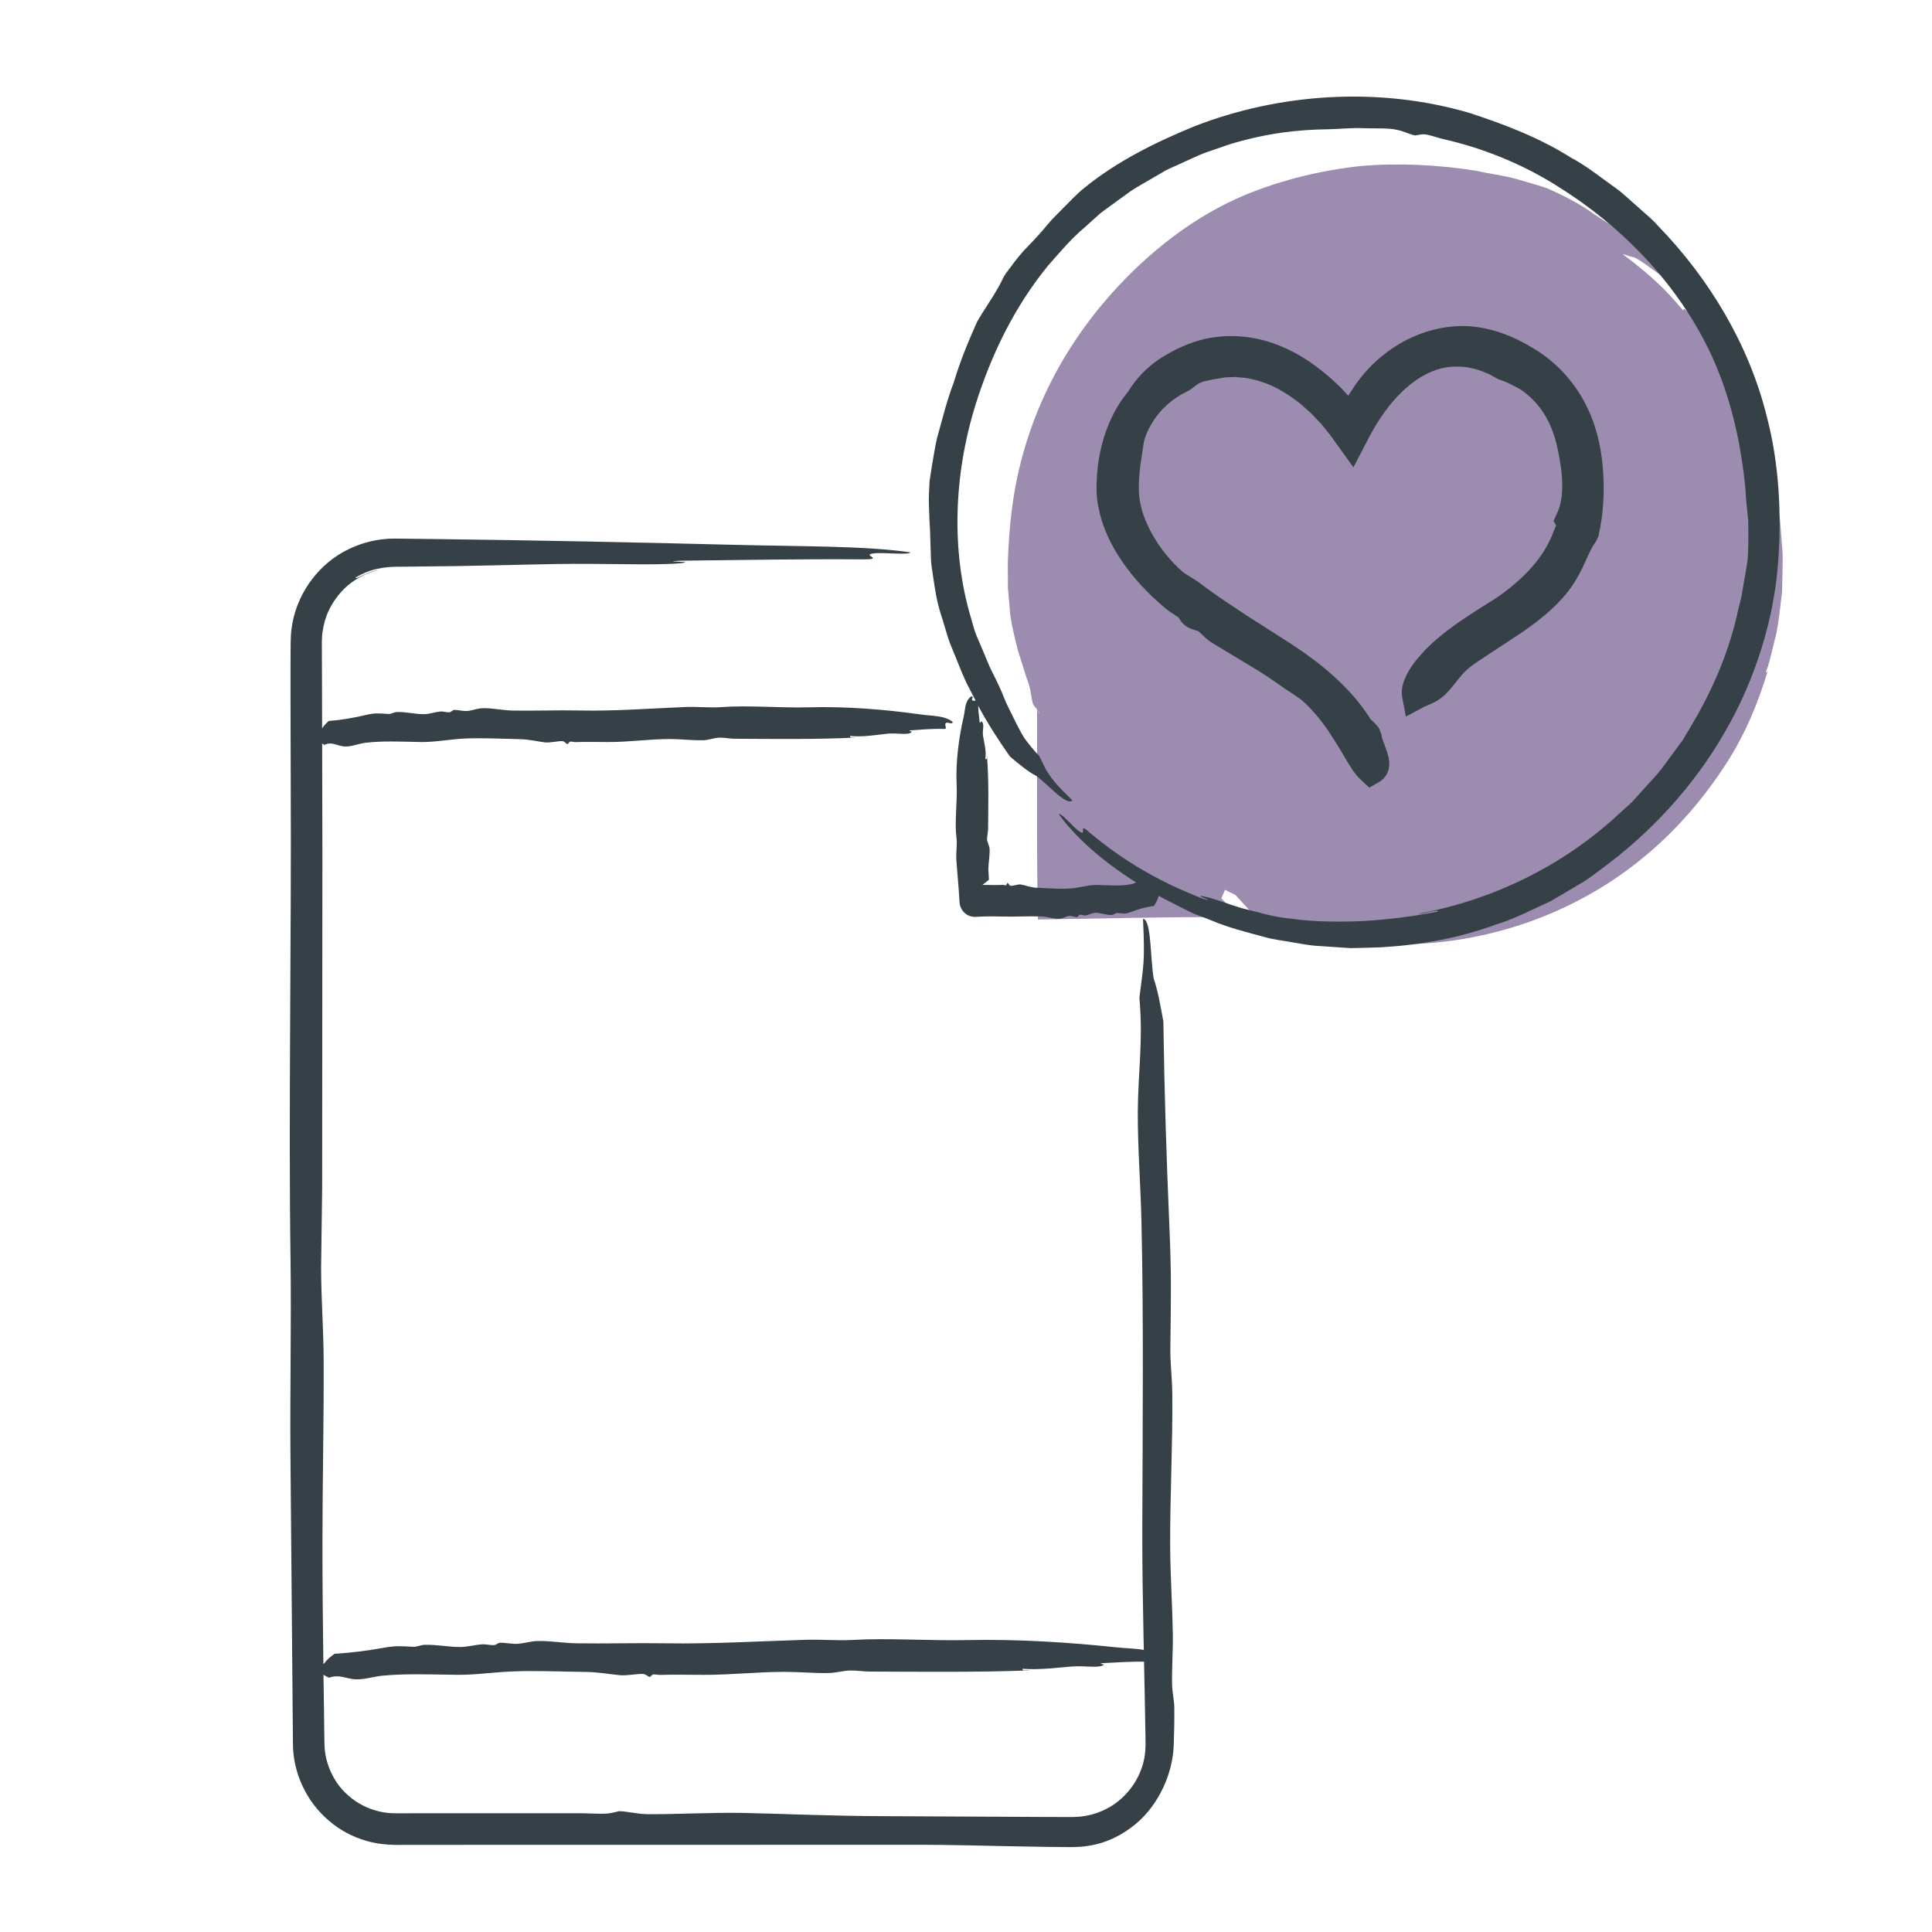 <?xml version="1.0" encoding="UTF-8"?>
<svg width="40px" height="40px" viewBox="0 0 40 40" version="1.1" xmlns="http://www.w3.org/2000/svg" xmlns:xlink="http://www.w3.org/1999/xlink">
    <title>icon/brand/40/teleadvice</title>
    <g id="icon/brand/40/teleadvice" stroke="none" stroke-width="1" fill="none" fill-rule="evenodd">
        <g>
            <rect id="icon-container-40" x="0" y="0" width="40" height="40"></rect>
            <path d="M36.669,9.669 C36.628,9.502 36.596,9.346 36.555,9.213 C36.507,9.082 36.462,8.971 36.42,8.888 C36.274,8.599 36.514,9.239 36.366,8.896 C36.031,7.995 35.564,7.224 34.978,6.494 C34.859,6.362 34.852,6.39 34.85,6.429 C34.723,6.282 34.597,6.134 34.457,5.994 C34.183,5.72 33.89,5.481 33.589,5.256 C33.673,5.285 33.756,5.313 33.831,5.327 C34.119,5.459 34.542,5.9 34.674,5.777 C34.121,5.341 34.155,5.294 33.774,4.917 C33.62,4.834 33.493,4.737 33.361,4.661 C33.23,4.584 33.109,4.504 32.989,4.424 C32.757,4.253 32.51,4.122 32.229,3.987 L32.032,3.898 L31.824,3.831 C31.684,3.79 31.544,3.748 31.404,3.708 C31.123,3.629 30.832,3.598 30.557,3.534 C29.788,3.414 28.993,3.37 28.186,3.436 C27.381,3.521 26.572,3.713 25.795,4.029 C24.739,4.467 23.787,5.208 22.999,6.093 C22.493,6.663 22.02,7.347 21.664,8.101 C21.307,8.853 21.066,9.671 20.961,10.463 C20.901,10.903 20.878,11.289 20.866,11.65 C20.866,11.831 20.868,12.004 20.868,12.175 C20.884,12.346 20.898,12.513 20.912,12.681 C20.934,12.917 21.01,13.204 21.076,13.473 C21.166,13.739 21.234,13.993 21.298,14.16 C21.349,14.308 21.349,14.471 21.393,14.591 C21.393,14.591 21.417,14.62 21.443,14.653 C21.455,14.666 21.462,14.677 21.472,14.691 C21.53,14.781 21.544,14.799 21.515,14.746 C21.507,14.733 21.488,14.711 21.472,14.691 L21.472,14.832 C21.472,15.545 21.472,16.369 21.471,17.206 C21.47,17.709 21.476,18.215 21.483,18.722 L21.488,19.037 L21.793,19.032 C22.906,19.015 24.019,18.989 25.117,18.985 C25.033,18.896 24.951,18.809 24.868,18.722 L25.234,18.722 L25.119,18.985 C25.206,18.984 25.294,18.982 25.38,18.982 L25.403,18.982 L25.943,18.982 C25.754,18.904 25.571,18.814 25.388,18.722 L25.404,18.722 L25.287,18.598 L25.363,18.423 C25.435,18.46 25.507,18.496 25.58,18.53 C25.585,18.535 25.589,18.54 25.594,18.545 L25.992,18.982 L25.943,18.982 C26.148,19.068 26.352,19.158 26.562,19.225 C26.795,19.283 27.028,19.336 27.263,19.377 C27.501,19.403 27.737,19.444 27.978,19.468 C28.18,19.484 28.384,19.516 28.591,19.531 C28.798,19.538 29.007,19.549 29.215,19.547 C31,19.493 32.732,18.834 34.056,17.727 C34.72,17.177 35.28,16.521 35.738,15.812 C36.129,15.21 36.403,14.549 36.604,13.875 C36.587,13.909 36.571,13.93 36.559,13.918 C36.612,13.792 36.643,13.657 36.678,13.519 C36.712,13.382 36.746,13.243 36.78,13.103 C36.833,12.822 36.862,12.533 36.895,12.256 C36.9,11.976 36.912,11.704 36.907,11.453 C36.887,11.202 36.869,10.971 36.854,10.77 C36.789,10.393 36.76,10 36.669,9.669 Z" id="accent" fill="#9C8CAF"></path>
            <path d="M8.162,11.151 C8.431,11.154 8.698,11.157 8.965,11.16 C11.097,11.186 13.181,11.229 15.117,11.278 C16.623,11.317 17.881,11.297 18.85,11.436 C18.819,11.494 18.35,11.44 18.138,11.453 C17.76,11.481 18.359,11.582 17.867,11.581 C16.594,11.572 15.384,11.593 14.084,11.609 C13.58,11.634 14.503,11.619 14.07,11.662 C13.573,11.71 12.496,11.66 11.47,11.678 C10.927,11.69 10.225,11.704 9.478,11.72 C9.105,11.724 8.719,11.729 8.337,11.733 C8.135,11.73 7.984,11.739 7.816,11.776 C7.654,11.81 7.5,11.875 7.361,11.957 C7.363,11.99 7.44,11.942 7.542,11.897 C7.643,11.848 7.77,11.805 7.843,11.798 C7.611,11.853 7.393,11.963 7.208,12.115 C7.027,12.27 6.881,12.467 6.785,12.686 C6.741,12.797 6.704,12.911 6.687,13.029 C6.676,13.088 6.667,13.147 6.667,13.207 C6.663,13.263 6.662,13.332 6.664,13.403 C6.665,13.682 6.666,13.961 6.667,14.241 L6.669,15.083 L6.689,15.051 C6.724,15.005 6.763,14.967 6.803,14.928 C7.079,14.905 7.303,14.866 7.584,14.801 C7.761,14.76 7.822,14.767 8.038,14.782 C8.1,14.786 8.144,14.746 8.212,14.743 C8.398,14.731 8.605,14.792 8.791,14.786 C8.898,14.782 9.011,14.741 9.117,14.731 C9.181,14.725 9.247,14.753 9.311,14.746 C9.344,14.741 9.369,14.7 9.399,14.699 C9.493,14.695 9.582,14.728 9.677,14.72 C9.772,14.712 9.875,14.669 9.982,14.663 C10.183,14.655 10.392,14.706 10.604,14.711 C11.054,14.72 11.531,14.7 12.004,14.71 C12.731,14.725 13.485,14.667 14.205,14.637 C14.445,14.628 14.696,14.658 14.937,14.64 C15.49,14.598 16.146,14.66 16.746,14.644 C17.521,14.622 18.336,14.69 19.044,14.79 C19.318,14.829 19.549,14.809 19.725,14.947 C19.719,15.005 19.633,14.952 19.595,14.964 C19.526,14.993 19.635,15.093 19.546,15.092 C19.313,15.083 19.092,15.105 18.855,15.12 C18.763,15.145 18.931,15.13 18.853,15.173 C18.761,15.221 18.565,15.171 18.378,15.19 C18.179,15.21 17.865,15.266 17.6,15.237 C17.593,15.294 17.675,15.255 17.705,15.271 C16.902,15.311 16.07,15.299 15.206,15.295 C15.106,15.294 15.004,15.271 14.905,15.272 C14.788,15.274 14.674,15.323 14.558,15.326 C14.333,15.331 14.1,15.301 13.87,15.301 C13.451,15.3 13.02,15.365 12.596,15.363 C12.353,15.363 12.114,15.356 11.907,15.365 C11.874,15.365 11.832,15.347 11.8,15.356 C11.788,15.36 11.755,15.406 11.755,15.406 C11.724,15.405 11.687,15.349 11.65,15.345 C11.564,15.336 11.395,15.384 11.282,15.37 C11.121,15.351 10.962,15.307 10.747,15.303 C10.361,15.296 9.932,15.271 9.563,15.294 C9.275,15.312 8.993,15.367 8.719,15.363 C8.317,15.356 7.927,15.334 7.556,15.38 C7.42,15.398 7.279,15.46 7.142,15.456 C6.995,15.451 6.877,15.343 6.713,15.423 L6.67,15.392 L6.671,15.929 C6.673,16.494 6.674,17.062 6.675,17.632 C6.673,19.914 6.671,22.237 6.67,24.602 C6.662,25.153 6.655,25.708 6.648,26.247 C6.649,26.892 6.698,27.516 6.701,28.149 C6.707,29.386 6.676,30.661 6.676,31.917 C6.675,32.755 6.684,33.6 6.695,34.449 L6.714,34.439 L6.714,34.439 C6.769,34.356 6.848,34.299 6.926,34.24 C7.29,34.217 7.586,34.179 7.958,34.113 C8.19,34.073 8.271,34.08 8.555,34.095 C8.637,34.099 8.696,34.059 8.785,34.055 C9.031,34.044 9.304,34.104 9.55,34.099 C9.69,34.095 9.84,34.054 9.979,34.044 C10.063,34.038 10.15,34.066 10.234,34.059 C10.278,34.054 10.312,34.013 10.351,34.012 C10.476,34.008 10.592,34.041 10.719,34.033 C10.844,34.025 10.979,33.981 11.121,33.976 C11.386,33.968 11.661,34.019 11.942,34.023 C12.534,34.032 13.164,34.013 13.788,34.023 C14.747,34.038 15.742,33.979 16.691,33.95 C17.008,33.941 17.339,33.971 17.657,33.953 C18.386,33.911 19.252,33.973 20.043,33.956 C21.065,33.935 22.141,34.003 23.074,34.103 C23.301,34.127 23.505,34.128 23.682,34.16 L23.676,33.924 L23.676,33.924 C23.661,33.153 23.648,32.392 23.65,31.644 C23.657,29.442 23.679,27.306 23.632,25.268 C23.615,24.526 23.553,23.752 23.557,23.007 C23.562,22.197 23.67,21.555 23.59,20.656 C23.675,19.963 23.707,19.948 23.665,19.025 C23.841,19.033 23.813,19.849 23.887,20.265 C23.969,20.494 24.026,20.822 24.086,21.146 C24.108,22.658 24.147,23.886 24.212,25.426 C24.253,26.395 24.245,26.728 24.231,27.91 C24.227,28.25 24.267,28.493 24.271,28.864 C24.282,29.886 24.221,31.018 24.227,32.038 C24.231,32.624 24.272,33.241 24.282,33.823 C24.288,34.17 24.259,34.533 24.267,34.88 C24.271,35.062 24.313,35.202 24.313,35.364 C24.315,35.625 24.31,35.872 24.301,36.129 C24.29,36.429 24.216,36.724 24.086,37.004 C23.957,37.281 23.769,37.551 23.511,37.765 C23.256,37.978 22.937,38.147 22.584,38.207 C22.503,38.221 22.421,38.235 22.336,38.237 L22.211,38.242 L22.107,38.242 C21.968,38.241 21.829,38.24 21.688,38.238 C21.409,38.233 21.125,38.228 20.841,38.223 C20.272,38.21 19.695,38.197 19.113,38.194 L14.037,38.195 C13.606,38.195 13.174,38.195 12.742,38.195 L8.436,38.196 L8.436,38.196 C8.205,38.2 7.88,38.203 7.592,38.115 C7.302,38.034 7.031,37.888 6.803,37.69 C6.345,37.301 6.063,36.7 6.065,36.097 C6.048,34.074 6.029,32.056 6.013,30.085 C6.003,28.768 6.033,27.394 6.015,26.075 C5.972,23.047 6.035,19.452 6.019,16.166 C6.017,15.636 6.016,15.102 6.015,14.566 L6.015,13.761 L6.015,13.761 L6.017,13.357 C6.015,13.296 6.021,13.208 6.025,13.127 C6.027,13.044 6.047,12.963 6.058,12.882 C6.184,12.232 6.625,11.655 7.217,11.371 C7.511,11.227 7.837,11.151 8.162,11.151 Z M22.825,34.433 C22.703,34.458 22.925,34.443 22.821,34.486 C22.702,34.534 22.442,34.484 22.195,34.503 C21.934,34.522 21.519,34.579 21.169,34.55 C21.161,34.607 21.269,34.568 21.309,34.584 C20.249,34.624 19.151,34.612 18.011,34.608 C17.878,34.608 17.745,34.584 17.615,34.586 C17.46,34.587 17.31,34.636 17.157,34.638 C16.86,34.645 16.552,34.614 16.25,34.614 C15.695,34.613 15.128,34.678 14.569,34.676 C14.248,34.675 13.933,34.669 13.66,34.677 C13.616,34.678 13.561,34.66 13.518,34.669 C13.502,34.673 13.459,34.719 13.459,34.719 C13.418,34.718 13.37,34.661 13.32,34.658 C13.207,34.649 12.985,34.697 12.835,34.683 C12.622,34.664 12.412,34.62 12.13,34.616 C11.621,34.609 11.054,34.584 10.567,34.607 C10.189,34.625 9.815,34.68 9.455,34.675 C8.924,34.668 8.41,34.647 7.919,34.693 C7.741,34.711 7.554,34.773 7.374,34.769 C7.18,34.764 7.025,34.656 6.809,34.736 C6.761,34.712 6.727,34.691 6.697,34.676 L6.708,35.397 L6.708,35.397 L6.713,35.834 C6.715,35.98 6.716,36.134 6.726,36.244 C6.753,36.484 6.843,36.714 6.977,36.913 C7.254,37.31 7.716,37.55 8.204,37.542 L10.434,37.541 C10.973,37.541 11.491,37.541 11.978,37.541 C12.159,37.54 12.391,37.558 12.565,37.549 C12.634,37.545 12.815,37.499 12.815,37.499 C12.981,37.5 13.182,37.556 13.388,37.56 C13.857,37.569 14.778,37.521 15.4,37.535 C16.285,37.554 17.158,37.598 18.331,37.602 C19.388,37.607 20.504,37.612 21.608,37.618 L22.022,37.619 L22.226,37.619 C22.285,37.614 22.345,37.616 22.402,37.607 C22.636,37.578 22.86,37.493 23.053,37.365 C23.438,37.105 23.685,36.674 23.712,36.24 L23.718,36.115 L23.716,35.968 L23.711,35.674 C23.707,35.478 23.703,35.283 23.7,35.088 C23.695,34.859 23.691,34.632 23.686,34.405 L23.736,34.405 C23.429,34.396 23.138,34.418 22.825,34.433 Z M30.432,2.341 C31.147,2.575 31.866,2.848 32.515,3.258 C32.855,3.438 33.152,3.683 33.466,3.904 C33.621,4.017 33.757,4.154 33.903,4.278 C34.043,4.41 34.199,4.525 34.324,4.672 C35.393,5.772 36.21,7.14 36.575,8.606 C36.835,9.581 36.889,10.642 36.814,11.647 C36.728,12.802 36.356,14.048 35.706,15.166 C35.062,16.288 34.15,17.269 33.135,18.006 L32.89,18.188 C32.807,18.246 32.717,18.294 32.631,18.348 C32.455,18.451 32.279,18.555 32.102,18.66 C31.728,18.826 31.365,19.025 30.969,19.142 C30.197,19.429 29.376,19.569 28.568,19.614 C28.365,19.619 28.162,19.628 27.961,19.63 C27.76,19.616 27.56,19.603 27.36,19.589 C27.227,19.585 27.095,19.567 26.965,19.545 L26.77,19.512 C26.576,19.475 26.379,19.457 26.191,19.403 C25.815,19.3 25.441,19.21 25.091,19.06 C24.916,18.987 24.735,18.936 24.571,18.846 C24.406,18.763 24.242,18.68 24.079,18.597 L23.994,18.549 C23.992,18.552 23.99,18.555 23.988,18.558 C23.964,18.64 23.927,18.699 23.89,18.757 C23.721,18.78 23.583,18.818 23.412,18.884 C23.303,18.924 23.266,18.917 23.134,18.902 C23.096,18.898 23.068,18.938 23.027,18.942 C22.913,18.954 22.786,18.893 22.672,18.899 C22.607,18.902 22.538,18.943 22.473,18.954 C22.434,18.959 22.393,18.931 22.355,18.939 C22.334,18.943 22.318,18.984 22.3,18.986 C22.242,18.989 22.187,18.956 22.129,18.965 C22.071,18.973 22.008,19.016 21.942,19.021 C21.819,19.029 21.691,18.979 21.561,18.974 C21.286,18.965 20.994,18.984 20.704,18.975 C20.539,18.969 20.371,18.973 20.203,18.982 C20.027,18.993 19.877,18.858 19.867,18.682 L19.864,18.644 C19.849,18.36 19.818,18.074 19.8,17.796 C19.791,17.649 19.821,17.495 19.803,17.348 C19.76,17.009 19.823,16.607 19.806,16.24 C19.784,15.765 19.853,15.265 19.953,14.832 C19.991,14.664 19.971,14.523 20.11,14.415 C20.168,14.418 20.114,14.471 20.126,14.494 C20.14,14.515 20.171,14.509 20.2,14.505 C20.163,14.441 20.13,14.374 20.098,14.308 C19.971,14.084 19.882,13.842 19.782,13.596 C19.734,13.472 19.675,13.349 19.633,13.218 C19.593,13.086 19.552,12.951 19.51,12.813 C19.393,12.467 19.362,12.222 19.322,11.96 C19.306,11.829 19.274,11.693 19.273,11.533 C19.267,11.372 19.262,11.191 19.255,10.968 C19.247,10.84 19.24,10.731 19.238,10.618 C19.233,10.505 19.228,10.389 19.232,10.248 C19.237,10.152 19.241,10.054 19.246,9.956 C19.261,9.858 19.276,9.759 19.292,9.66 C19.327,9.462 19.355,9.261 19.402,9.064 C19.512,8.672 19.607,8.279 19.746,7.92 C19.872,7.497 20.048,7.065 20.229,6.664 C20.358,6.433 20.522,6.211 20.649,5.982 C20.724,5.867 20.755,5.76 20.827,5.659 C20.943,5.501 21.057,5.347 21.183,5.204 C21.316,5.066 21.449,4.928 21.579,4.779 C21.644,4.705 21.706,4.625 21.775,4.549 C21.847,4.477 21.919,4.402 21.993,4.327 C22.145,4.179 22.291,4.013 22.467,3.876 C23.123,3.345 23.91,2.95 24.724,2.617 C26.463,1.936 28.538,1.781 30.432,2.341 Z M27.502,2.676 C26.883,2.686 26.261,2.747 25.466,2.985 C25.288,3.046 25.109,3.108 24.929,3.17 C24.751,3.242 24.578,3.327 24.4,3.406 C24.312,3.447 24.221,3.484 24.135,3.529 L23.881,3.676 C23.715,3.778 23.537,3.866 23.378,3.98 C23.22,4.095 23.062,4.21 22.905,4.324 L22.788,4.41 L22.68,4.507 L22.467,4.699 C22.173,4.944 21.935,5.233 21.697,5.502 C20.989,6.368 20.514,7.371 20.2,8.371 C19.741,9.845 19.693,11.413 20.101,12.787 C20.138,12.911 20.168,13.039 20.218,13.162 L20.296,13.344 L20.296,13.344 L20.374,13.527 C20.428,13.649 20.471,13.774 20.531,13.891 C20.591,14.008 20.649,14.125 20.702,14.243 C20.763,14.37 20.803,14.499 20.862,14.615 C20.921,14.733 20.978,14.849 21.035,14.965 C21.096,15.081 21.151,15.204 21.234,15.316 C21.317,15.428 21.41,15.541 21.519,15.655 C21.573,15.767 21.614,15.851 21.65,15.924 C21.689,15.994 21.728,16.049 21.771,16.108 C21.857,16.224 21.972,16.346 22.205,16.572 C22.078,16.692 21.702,16.242 21.45,16.061 C21.288,15.98 21.099,15.822 20.909,15.662 C20.659,15.307 20.442,14.965 20.253,14.614 L20.255,14.524 C20.245,14.667 20.267,14.802 20.282,14.948 C20.308,15.004 20.293,14.901 20.335,14.949 C20.384,15.005 20.334,15.125 20.353,15.24 C20.372,15.361 20.428,15.554 20.399,15.717 C20.457,15.721 20.417,15.671 20.434,15.652 C20.474,16.143 20.462,16.654 20.457,17.183 L20.435,17.367 L20.435,17.367 C20.437,17.439 20.485,17.509 20.489,17.58 C20.494,17.718 20.464,17.861 20.463,18.001 L20.475,18.214 L20.475,18.214 L20.341,18.321 C20.49,18.322 20.636,18.328 20.763,18.32 C20.783,18.319 20.809,18.337 20.829,18.328 C20.837,18.325 20.857,18.279 20.857,18.279 C20.875,18.279 20.897,18.336 20.92,18.339 C20.973,18.348 21.077,18.3 21.146,18.314 C21.245,18.333 21.343,18.377 21.474,18.381 C21.71,18.388 21.973,18.414 22.199,18.391 C22.376,18.373 22.549,18.318 22.716,18.322 C22.963,18.328 23.201,18.351 23.429,18.304 C23.46,18.297 23.491,18.285 23.523,18.271 C22.806,17.818 22.262,17.329 21.921,16.856 C21.979,16.83 22.198,17.1 22.322,17.196 C22.546,17.36 22.287,16.991 22.553,17.231 C23.259,17.828 24.03,18.271 24.908,18.608 C25.26,18.705 24.627,18.499 24.938,18.563 C25.116,18.595 25.377,18.7 25.692,18.798 C26.012,18.874 26.374,18.994 26.743,19.021 C27.128,19.079 27.632,19.092 28.165,19.072 C28.698,19.046 29.26,18.974 29.768,18.874 C29.78,18.814 29.479,18.928 29.357,18.918 C30.892,18.64 32.379,17.926 33.555,16.817 L33.781,16.613 L33.985,16.389 C34.118,16.236 34.263,16.091 34.39,15.933 C34.51,15.768 34.631,15.604 34.753,15.439 L34.844,15.316 L34.922,15.183 L35.079,14.918 C35.491,14.209 35.817,13.434 35.99,12.613 C36.011,12.518 36.041,12.424 36.059,12.328 L36.108,12.04 L36.174,11.656 C36.183,11.592 36.189,11.528 36.19,11.464 C36.2,11.235 36.2,11.01 36.196,10.787 C36.172,10.564 36.148,10.342 36.137,10.119 C36.054,9.253 35.865,8.361 35.517,7.542 C34.875,6.04 33.693,4.77 32.319,3.902 C31.535,3.39 30.663,3.055 29.886,2.881 C29.762,2.854 29.609,2.791 29.486,2.78 C29.438,2.777 29.304,2.804 29.304,2.804 C29.19,2.787 29.059,2.712 28.915,2.687 C28.753,2.648 28.506,2.662 28.249,2.655 C27.991,2.64 27.721,2.674 27.502,2.676 Z M30.271,6.75 C30.718,6.75 31.192,6.889 31.649,7.155 L31.649,7.155 L31.813,7.253 C31.879,7.294 31.921,7.322 31.968,7.358 L31.968,7.358 L32.066,7.433 C32.131,7.486 32.199,7.546 32.273,7.615 C32.463,7.802 32.627,8.012 32.759,8.24 C32.998,8.656 33.14,9.139 33.183,9.672 C33.227,10.166 33.198,10.644 33.096,11.091 L33.096,11.091 L33.094,11.102 L33.052,11.194 L32.98,11.304 C32.958,11.342 32.935,11.386 32.908,11.441 L32.908,11.441 L32.812,11.651 C32.693,11.913 32.572,12.116 32.431,12.289 C32.248,12.509 32.046,12.697 31.761,12.913 C31.631,13.011 31.501,13.102 31.377,13.181 L31.377,13.181 L30.598,13.694 C30.546,13.729 30.505,13.758 30.47,13.785 L30.47,13.785 L30.379,13.859 C30.315,13.915 30.263,13.974 30.184,14.074 L30.184,14.074 L30.016,14.281 L29.92,14.383 C29.796,14.492 29.71,14.54 29.559,14.602 L29.559,14.602 L29.495,14.629 L29.107,14.836 L29.03,14.426 C28.983,14.176 29.147,13.851 29.427,13.544 C29.633,13.311 29.915,13.08 30.229,12.864 C30.327,12.795 30.432,12.726 30.565,12.642 L30.565,12.642 L30.997,12.368 L31.128,12.275 C31.228,12.199 31.316,12.129 31.397,12.057 C31.761,11.744 32.021,11.389 32.155,11.028 L32.155,11.028 L32.218,10.878 L32.164,10.787 L32.22,10.667 L32.274,10.536 C32.323,10.393 32.347,10.223 32.344,10.029 C32.343,9.83 32.316,9.632 32.261,9.348 C32.188,8.973 32.057,8.666 31.874,8.431 C31.768,8.295 31.646,8.178 31.513,8.086 C31.456,8.047 31.388,8.009 31.295,7.965 L31.295,7.965 L31.2,7.919 C31.146,7.894 31.116,7.882 31.085,7.875 L31.085,7.875 L31.014,7.848 L30.825,7.743 L30.648,7.673 C30.622,7.663 30.594,7.654 30.556,7.644 L30.556,7.644 L30.387,7.605 C30.314,7.595 30.237,7.589 30.163,7.589 C30.01,7.589 29.868,7.612 29.74,7.656 C29.454,7.752 29.176,7.943 28.912,8.229 C28.687,8.474 28.487,8.77 28.3,9.14 L28.3,9.14 L28.021,9.676 L27.545,9.013 L27.359,8.782 L27.141,8.553 L26.923,8.36 C26.8,8.261 26.67,8.171 26.531,8.092 C26.332,7.974 26.12,7.891 25.888,7.843 L25.888,7.843 L25.847,7.834 C25.833,7.831 25.819,7.829 25.803,7.826 L25.803,7.826 L25.575,7.805 L25.368,7.814 L25.127,7.853 L24.907,7.902 L24.834,7.931 L24.774,7.969 L24.668,8.05 C24.643,8.069 24.623,8.082 24.603,8.091 L24.603,8.091 L24.454,8.169 L24.359,8.229 L24.253,8.305 C24.199,8.347 24.144,8.398 24.069,8.471 C23.913,8.64 23.791,8.834 23.718,9.03 C23.693,9.093 23.681,9.153 23.661,9.289 L23.661,9.289 L23.609,9.641 C23.587,9.823 23.576,9.993 23.578,10.148 C23.582,10.335 23.624,10.537 23.705,10.746 C23.864,11.146 24.14,11.534 24.483,11.836 C24.497,11.848 24.514,11.861 24.538,11.877 L24.538,11.877 L24.782,12.03 L25.025,12.209 C25.152,12.302 25.277,12.388 25.408,12.475 L25.408,12.475 L25.852,12.77 L26.68,13.298 C26.803,13.378 26.906,13.447 27.002,13.515 L27.002,13.515 L27.282,13.721 C27.785,14.118 28.142,14.502 28.398,14.929 L28.371,14.887 L28.392,14.904 L28.46,14.969 L28.543,15.063 L28.602,15.207 L28.609,15.261 L28.624,15.31 L28.715,15.558 L28.752,15.694 L28.763,15.788 C28.77,15.956 28.701,16.109 28.542,16.198 L28.542,16.198 L28.349,16.307 L28.135,16.106 C28.037,16.004 27.959,15.882 27.801,15.612 L27.801,15.612 L27.703,15.446 L27.499,15.128 C27.326,14.877 27.14,14.661 26.967,14.51 C26.949,14.495 26.93,14.48 26.91,14.465 L26.91,14.465 L26.77,14.367 C26.665,14.302 26.582,14.247 26.505,14.191 L26.505,14.191 L26.414,14.127 C26.294,14.042 26.175,13.963 26.029,13.872 L26.029,13.872 L25.112,13.32 C25.067,13.293 25.027,13.264 24.989,13.232 L24.989,13.232 L24.958,13.205 L24.835,13.088 L24.801,13.064 C24.8,13.065 24.797,13.064 24.793,13.063 L24.793,13.063 L24.662,13.02 C24.616,13.001 24.58,12.982 24.541,12.953 C24.47,12.898 24.433,12.847 24.396,12.772 L24.396,12.772 L24.403,12.786 L24.241,12.678 C24.18,12.637 24.138,12.605 24.089,12.561 C23.757,12.278 23.478,11.976 23.261,11.665 C22.987,11.278 22.81,10.879 22.739,10.486 C22.698,10.288 22.695,10.109 22.713,9.822 C22.726,9.624 22.76,9.419 22.816,9.197 C22.924,8.777 23.116,8.393 23.35,8.118 C23.521,7.837 23.754,7.595 24.021,7.422 C24.329,7.225 24.631,7.092 24.949,7.016 C25.129,6.977 25.312,6.958 25.495,6.958 C25.68,6.958 25.864,6.978 26.042,7.017 C26.392,7.094 26.739,7.244 27.075,7.464 C27.309,7.621 27.529,7.801 27.752,8.018 C27.798,8.066 27.843,8.114 27.888,8.163 L27.888,8.163 L27.914,8.193 L28.044,7.993 C28.085,7.932 28.125,7.879 28.168,7.824 L28.168,7.824 L28.236,7.741 C28.466,7.47 28.752,7.237 29.065,7.067 C29.377,6.899 29.72,6.793 30.055,6.761 C30.125,6.754 30.199,6.75 30.271,6.75 Z" id="outlines" fill="#354147"></path>
        </g>
    </g>
</svg>